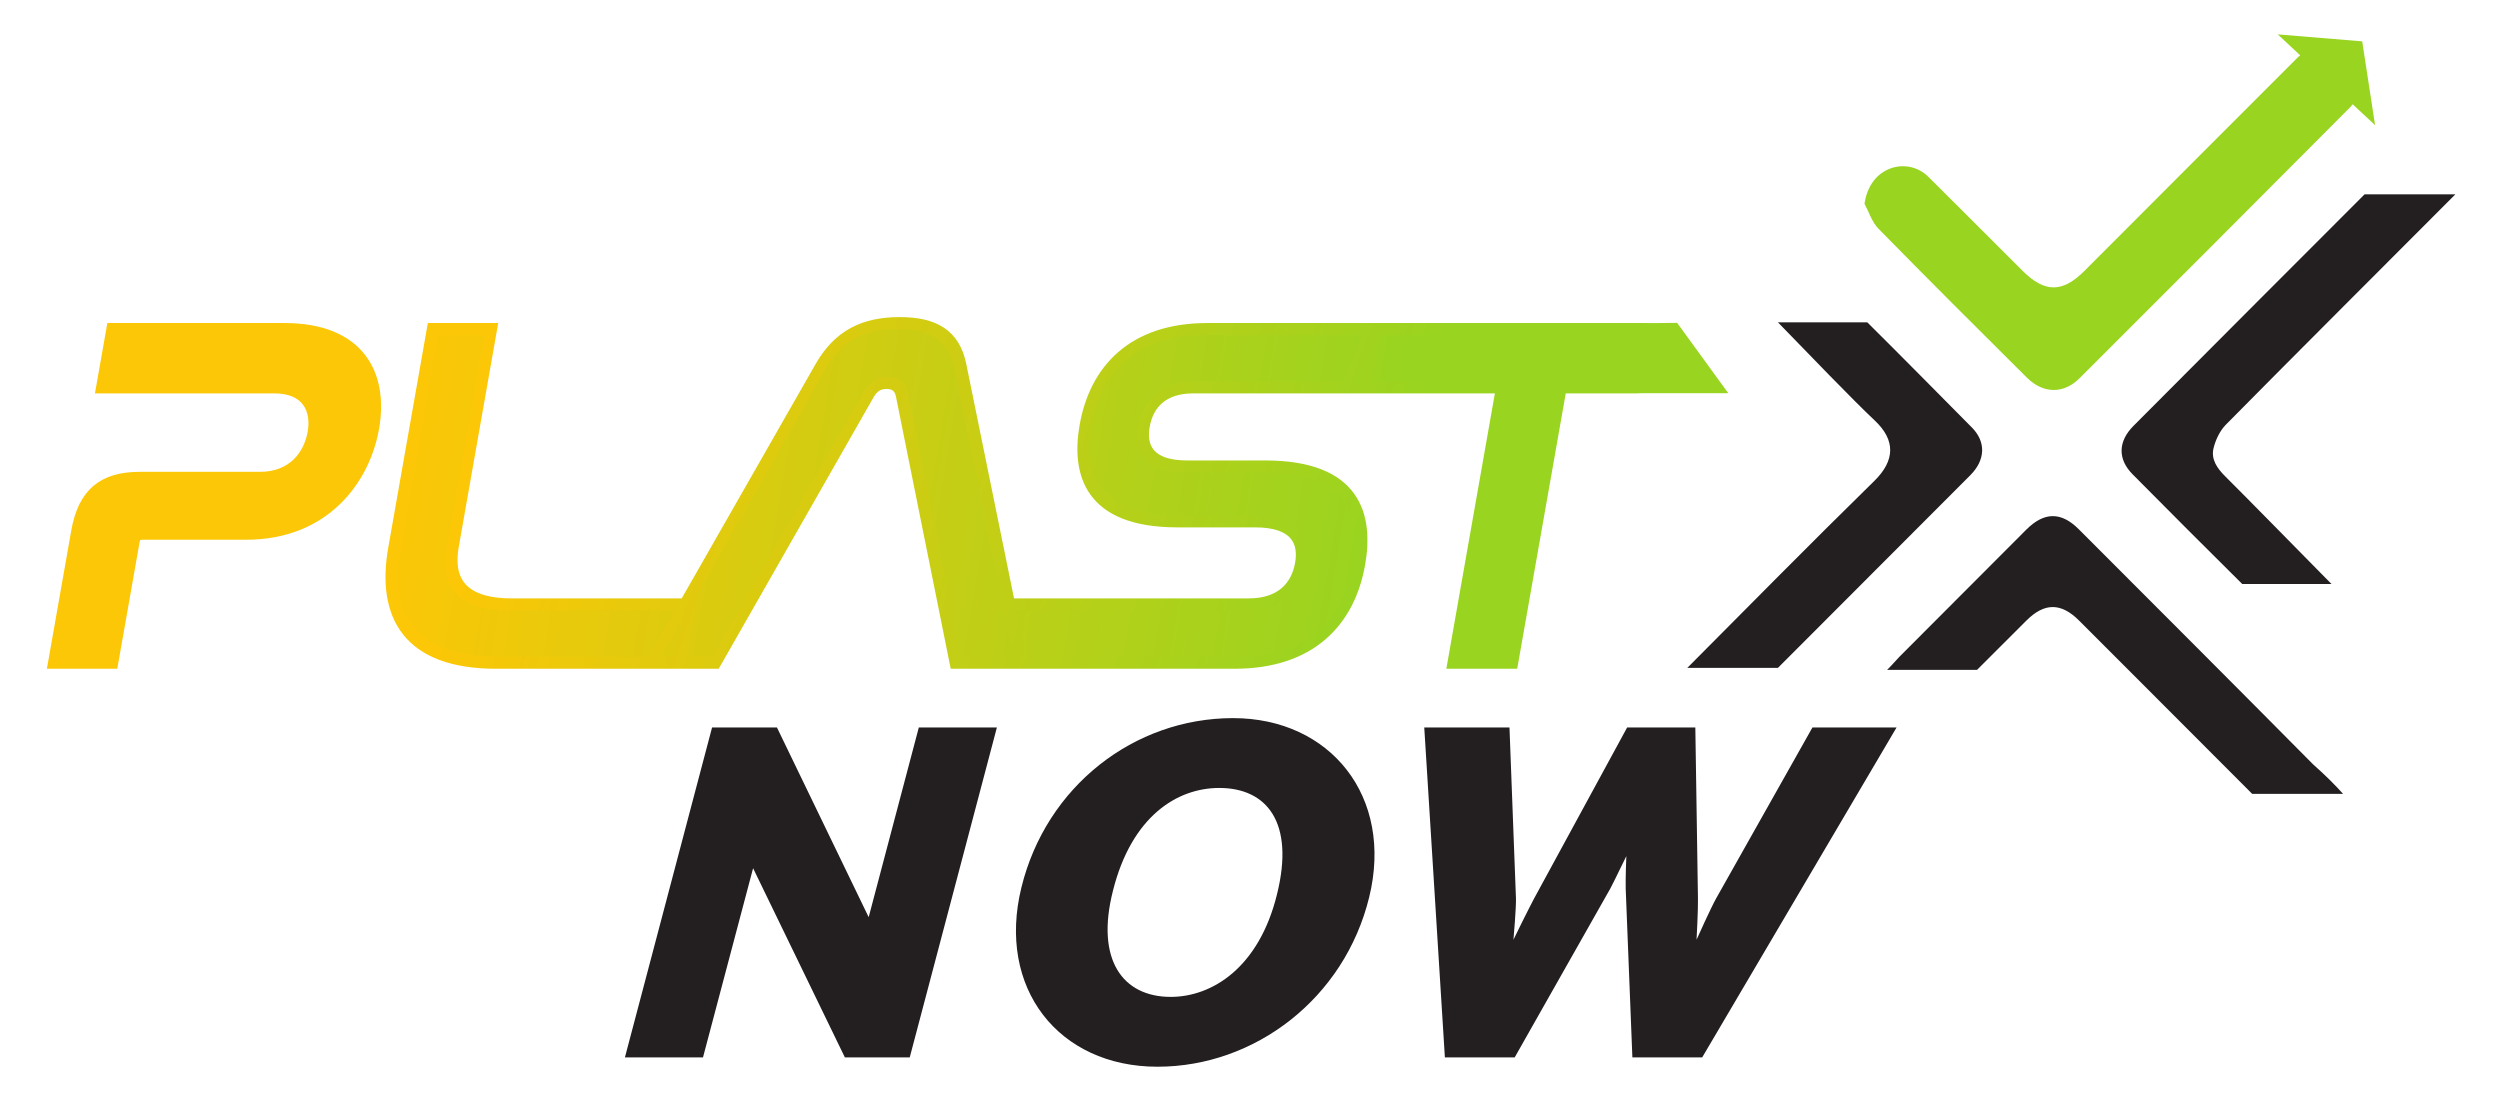 <?xml version="1.0" encoding="UTF-8" standalone="no"?>
<svg
   xmlns:dc="http://purl.org/dc/elements/1.1/"
   xmlns:cc="http://creativecommons.org/ns#"
   xmlns:rdf="http://www.w3.org/1999/02/22-rdf-syntax-ns#"
   xmlns:svg="http://www.w3.org/2000/svg"
   xmlns="http://www.w3.org/2000/svg"
   viewBox="0 0 553.707 245.667"
   height="245.667"
   width="553.707"
   xml:space="preserve"
   id="svg2"
   version="1.1"><defs
     id="defs6"><clipPath
       id="clipPath20"
       clipPathUnits="userSpaceOnUse"><path
         id="path18"
         d="m 2850.88,1199.61 -70.4,96.83 -34.98,-0.32 h -0.26 c -3.58,0.09 -7.19,0.09 -10.77,0.09 -13.17,0 -26.34,0 -39.51,0 -33.91,0 -67.83,0 -101.74,0 -36.69,0 -73.37,0 -110.06,0 -29.91,0 -59.81,0 -89.72,0 -14.02,0 -124.43,0 -138.45,0 -0.03,0 22.14,0 22.14,0 -0.02,-0.1 -39.76,-96.92 -39.76,-96.92 h 258.19 l -80.67,-457.509 h 97.74 l 80.67,457.509 c 28.33,0 56.65,0 84.97,0 14.3,0 28.62,0.1 42.9,0 v 0 c 2.66,-0.02 5.32,0.16 7.97,0.32 z m -592.7,-295.196 c 14.05,79.672 -6.49,163.456 -157.63,163.456 h -129.78 c -64.89,0 -76.49,32.03 -70.55,65.71 6.81,38.61 33.76,65.71 83.87,65.71 h 284.2 l 17.09,96.92 h -280.92 c -123.21,0 -184.37,-67.35 -200.59,-159.34 -13.61,-77.21 6.26,-160.175 154.11,-160.175 h 128.96 c 68.17,0 81.27,-32.855 74.9,-68.996 -7.1,-40.246 -35.99,-69 -88.56,-69 h -419.84 l -17.09,-96.918 h 416.56 c 126.49,0 188.76,69 205.27,162.633 z M 1588.33,741.781 h 107.6 l -100.37,492.829 c -10.59,51.75 -44.9,71.46 -102.4,71.46 -58.32,0 -99.57,-19.71 -129.23,-71.46 L 1082.35,741.781 h 106.79 l 254.42,446.009 c 8.07,13.15 18.11,18.89 31.26,18.89 13.14,0 21.16,-5.74 23.77,-18.89 z m -762.408,0 h 303.158 l 17.09,96.918 H 848.762 c -87.067,0 -105.965,41.891 -96.551,95.285 l 63.871,362.226 H 719.156 L 655.141,933.16 C 635.59,822.281 678.891,741.781 825.922,741.781 Z M 619.848,1130.3 c 15.636,88.7 -24.137,165.91 -148.989,165.91 H 186.656 l -17.09,-96.92 h 288.309 c 52.57,0 70.453,-33.67 63.355,-73.92 -6.804,-38.61 -35.648,-76.39 -90.679,-76.39 H 230.949 c -60.781,0 -91.554,-25.46 -102.562,-87.89 L 89.715,741.781 h 96.926 l 35.339,200.418 c 1.739,9.856 7.391,13.965 16.426,13.965 h 172.492 c 129.782,0 194.172,90.356 208.95,174.136 z" /></clipPath><linearGradient
       id="linearGradient30"
       spreadMethod="pad"
       gradientTransform="matrix(1675.83,0,-295.494,-1675.83,642.592,1063.84)"
       gradientUnits="userSpaceOnUse"
       y2="0"
       x2="1"
       y1="0"
       x1="0"><stop
         id="stop22"
         offset="0"
         style="stop-opacity:1;stop-color:#fbc707" /><stop
         id="stop24"
         offset="0.023"
         style="stop-opacity:1;stop-color:#fbc707" /><stop
         id="stop26"
         offset="0.995"
         style="stop-opacity:1;stop-color:#99d420" /><stop
         id="stop28"
         offset="1"
         style="stop-opacity:1;stop-color:#99d420" /></linearGradient><linearGradient
       id="linearGradient44"
       spreadMethod="pad"
       gradientTransform="matrix(1665.16,0,-293.612,1665.16,631.918,-964.98)"
       gradientUnits="userSpaceOnUse"
       y2="0"
       x2="1"
       y1="0"
       x1="0"><stop
         id="stop36"
         offset="0"
         style="stop-opacity:1;stop-color:#fbc707" /><stop
         id="stop38"
         offset="0.023"
         style="stop-opacity:1;stop-color:#fbc707" /><stop
         id="stop40"
         offset="0.995"
         style="stop-opacity:1;stop-color:#99d420" /><stop
         id="stop42"
         offset="1"
         style="stop-opacity:1;stop-color:#99d420" /></linearGradient></defs><g
     transform="matrix(1.333,0,0,-1.333,0,245.667)"
     id="g10"><g
       transform="scale(0.1)"
       id="g12"><g
         id="g14"><g
           clip-path="url(#clipPath20)"
           id="g16"><path
             id="path32"
             style="fill:url(#linearGradient30);fill-opacity:1;fill-rule:nonzero;stroke:none"
             d="m 2850.88,1199.61 -70.4,96.83 -34.98,-0.32 h -0.26 c -3.58,0.09 -7.19,0.09 -10.77,0.09 -13.17,0 -26.34,0 -39.51,0 -33.91,0 -67.83,0 -101.74,0 -36.69,0 -73.37,0 -110.06,0 -29.91,0 -59.81,0 -89.72,0 -14.02,0 -124.43,0 -138.45,0 -0.03,0 22.14,0 22.14,0 -0.02,-0.1 -39.76,-96.92 -39.76,-96.92 h 258.19 l -80.67,-457.509 h 97.74 l 80.67,457.509 c 28.33,0 56.65,0 84.97,0 14.3,0 28.62,0.1 42.9,0 v 0 c 2.66,-0.02 5.32,0.16 7.97,0.32 z m -592.7,-295.196 c 14.05,79.672 -6.49,163.456 -157.63,163.456 h -129.78 c -64.89,0 -76.49,32.03 -70.55,65.71 6.81,38.61 33.76,65.71 83.87,65.71 h 284.2 l 17.09,96.92 h -280.92 c -123.21,0 -184.37,-67.35 -200.59,-159.34 -13.61,-77.21 6.26,-160.175 154.11,-160.175 h 128.96 c 68.17,0 81.27,-32.855 74.9,-68.996 -7.1,-40.246 -35.99,-69 -88.56,-69 h -419.84 l -17.09,-96.918 h 416.56 c 126.49,0 188.76,69 205.27,162.633 z M 1588.33,741.781 h 107.6 l -100.37,492.829 c -10.59,51.75 -44.9,71.46 -102.4,71.46 -58.32,0 -99.57,-19.71 -129.23,-71.46 L 1082.35,741.781 h 106.79 l 254.42,446.009 c 8.07,13.15 18.11,18.89 31.26,18.89 13.14,0 21.16,-5.74 23.77,-18.89 z m -762.408,0 h 303.158 l 17.09,96.918 H 848.762 c -87.067,0 -105.965,41.891 -96.551,95.285 l 63.871,362.226 H 719.156 L 655.141,933.16 C 635.59,822.281 678.891,741.781 825.922,741.781 Z M 619.848,1130.3 c 15.636,88.7 -24.137,165.91 -148.989,165.91 H 186.656 l -17.09,-96.92 h 288.309 c 52.57,0 70.453,-33.67 63.355,-73.92 -6.804,-38.61 -35.648,-76.39 -90.679,-76.39 H 230.949 c -60.781,0 -91.554,-25.46 -102.562,-87.89 L 89.715,741.781 h 96.926 l 35.339,200.418 c 1.739,9.856 7.391,13.965 16.426,13.965 h 172.492 c 129.782,0 194.172,90.356 208.95,174.136" /></g></g><g
         transform="matrix(0.919,0,-0.162,-0.919,0,0)"
         id="g34"><path
           id="path46"
           style="fill:none;stroke:url(#linearGradient44);stroke-width:21.763;stroke-linecap:butt;stroke-linejoin:miter;stroke-miterlimit:4;stroke-dasharray:none;stroke-opacity:1"
           d="m 2872.05,-1305.38 -95.18,-105.36 -38.01,0.35 h -0.28 c -3.91,-0.1 -7.84,-0.1 -11.74,-0.1 -14.33,0 -28.66,0 -42.99,0 -36.9,0 -73.81,0 -110.71,0 -39.92,0 -79.84,0 -119.76,0 -32.55,0 -65.09,0 -97.63,0 -15.26,0 -135.4,0 -150.66,0 -0.03,0 24.09,0 24.09,0 0,0.11 -24.67,105.46 -24.67,105.46 h 280.95 l 0.01,497.851 h 106.35 v -497.851 c 30.83,0 61.65,0 92.46,0 15.57,0 31.13,-0.1 46.69,0 v 0 c 2.9,0.02 5.75,-0.16 8.61,-0.35 z m -588.31,321.23 c 0,-86.7 -38.43,-177.87 -202.89,-177.87 h -141.23 c -70.61,0 -89.37,-34.85 -89.37,-71.5 0,-42.01 24.13,-71.51 78.65,-71.51 h 309.26 v -105.46 h -305.69 c -134.07,0 -187.7,73.29 -187.7,173.39 0.01,84.02 37.55,174.3 198.43,174.3 h 140.33 c 74.18,0 94.74,35.75 94.74,75.075 0,43.794 -25.92,75.083 -83.12,75.083 h -456.86 v 105.463 h 453.28 c 137.64,0 192.17,-75.084 192.17,-176.971 z m -697.71,176.971 h 117.09 l -203.78,-536.281 c -21.45,-56.31 -62.57,-77.76 -125.14,-77.76 -63.46,0 -104.56,21.45 -126.91,77.76 l -211.84,536.281 h 116.2 l 191.27,-485.331 c 6.26,-14.31 16.09,-20.56 30.4,-20.56 14.3,0 24.12,6.25 29.49,20.56 z m -829.619,0 h 329.879 l 0.01,-105.463 H 762.668 c -94.742,0 -123.345,-45.584 -123.346,-103.688 l 10e-4,-394.16 H 533.851 l 10e-4,395.06 c 0,120.654 62.565,208.251 222.559,208.251 z M 457.623,-1229.95 c -0.006,-96.53 -58.1,-180.54 -193.959,-180.54 H -45.596 l 10e-5,105.46 H 268.131 c 57.205,0 83.126,36.65 83.126,80.45 0.003,42.01 -24.135,83.12 -84.018,83.12 H 50.04 c -66.14,0 -94.74,27.71 -94.741,95.64 l -0.002,238.641 H 60.768 l 8e-4,-218.091 c 6e-4,-10.72 5.363,-15.19 15.194,-15.19 H 263.663 c 141.223,0 193.955,-98.32 193.96,-189.49 z" /></g><path
         id="path48"
         style="fill:#231f20;fill-opacity:1;fill-rule:nonzero;stroke:none"
         d="m 3273.8,1053.45 c 25.02,25.11 26.32,55.19 2.64,79.11 -54.65,55.22 -118.75,120.12 -173.88,174.85 h -148.47 c 49.15,-50.56 125.48,-129.97 160.78,-163.05 34.71,-32.54 34.18,-66.41 -0.66,-100.53 -101.74,-99.642 -210.24,-209.568 -310.67,-310.549 h 150.57 c 103.78,103.828 216.05,216.188 319.69,320.169" /><path
         id="path50"
         style="fill:#231f20;fill-opacity:1;fill-rule:nonzero;stroke:none"
         d="m 3698.34,1137.33 c 89.87,91.17 266.17,267.32 381.37,382.77 h -150.85 c -128.13,-128.13 -256.16,-256.36 -384.02,-384.76 -25.78,-25.9 -26.38,-55.27 -1.45,-80.44 60.45,-61.017 121.12,-121.826 182.15,-182.255 h 148.29 c -54.4,55.054 -138,140.555 -176.5,178.805 -13.25,13.16 -24.04,28.25 -19.43,46.93 3.43,13.92 10.51,28.88 20.44,38.95" /><path
         id="path52"
         style="fill:#231f20;fill-opacity:1;fill-rule:nonzero;stroke:none"
         d="m 3893.11,523.891 c -12.73,14.281 -28.79,30.48 -49.84,49.078 -129.37,130.621 -259.4,260.582 -389.33,390.648 -29.25,29.278 -57.51,29.008 -87.23,-0.715 -70.35,-70.394 -140.63,-140.863 -210.91,-211.332 -17.18,-18.859 -12.75,-13.84 -20.33,-21.648 h 149.44 c 26.3,26.328 57.29,57.34 82.07,82.008 29.99,29.859 57.45,29.851 87.36,0.031 47.6,-47.441 95.03,-95.039 142.52,-142.582 48.43,-48.488 96.86,-96.981 145.26,-145.488 h 150.99" /><path
         id="path54"
         style="fill:#99d420;fill-opacity:1;fill-rule:nonzero;stroke:none"
         d="m 3946.26,1635.04 -21.36,139.19 -140.34,11.6 37.29,-34.77 c -1.12,-1 -2.31,-1.79 -3.4,-2.87 -118.41,-118.24 -236.55,-236.74 -354.83,-355.1 -36.76,-36.79 -66.03,-36.89 -103.12,-0.02 -52.22,51.93 -104.02,104.29 -156.37,156.07 -18.4,18.2 -44.91,22.36 -67.2,12.23 -21.86,-9.94 -34.85,-30.24 -39.06,-56.78 7.56,-13.95 12.42,-30.57 23.1,-41.46 81.61,-83.23 164.17,-165.52 246.84,-247.7 26.96,-26.8 60.94,-27.39 87.49,-0.9 150.33,150.02 300.37,300.35 450.22,450.85 1.36,1.37 2.35,2.9 3.56,4.33 l 37.18,-34.67" /><path
         id="path56"
         style="fill:#231f20;fill-opacity:1;fill-rule:nonzero;stroke:none"
         d="m 1038.33,86.102 h 129.73 l 83.23,314.269 152.48,-314.269 h 107.8 l 144.8,548.148 h -129.73 l -83.31,-315.191 -152.4,315.191 h -107.8 z M 1923.2,70.57 c 161.7,0 310.48,113.282 351.68,281.379 41.12,167.192 -64.39,297.832 -226.09,297.832 -164.45,0 -310.48,-113.293 -351.68,-281.383 -41.12,-167.187 61.65,-297.828 226.09,-297.828 z m 22.03,116.02 c -79.48,0 -125.29,61.211 -96.03,176.32 30.89,123.34 106.3,170.84 176.65,170.84 78.57,0 125.68,-56.641 96.03,-176.32 -29.9,-122.418 -108.13,-170.84 -176.65,-170.84 z M 2400.72,86.102 h 116.02 L 2675.57,366.57 c 8.75,16.442 24.5,50.25 26.65,53.899 -0.16,-1.828 -1.45,-37.457 -1.06,-53.899 l 11.09,-280.468 h 116.02 L 3151.22,634.25 H 3011.44 L 2851.37,350.121 c -8.67,-15.531 -31.33,-65.769 -32.49,-68.519 0.16,1.828 2.73,52.078 2.34,68.519 l -4.37,284.129 H 2703.56 L 2548.98,350.121 c -8.75,-16.441 -33.17,-65.769 -34.32,-68.519 0.08,0.918 4.64,52.988 4.17,68.519 l -10.77,284.129 h -141.61 l 34.27,-548.148" /></g></g></svg>